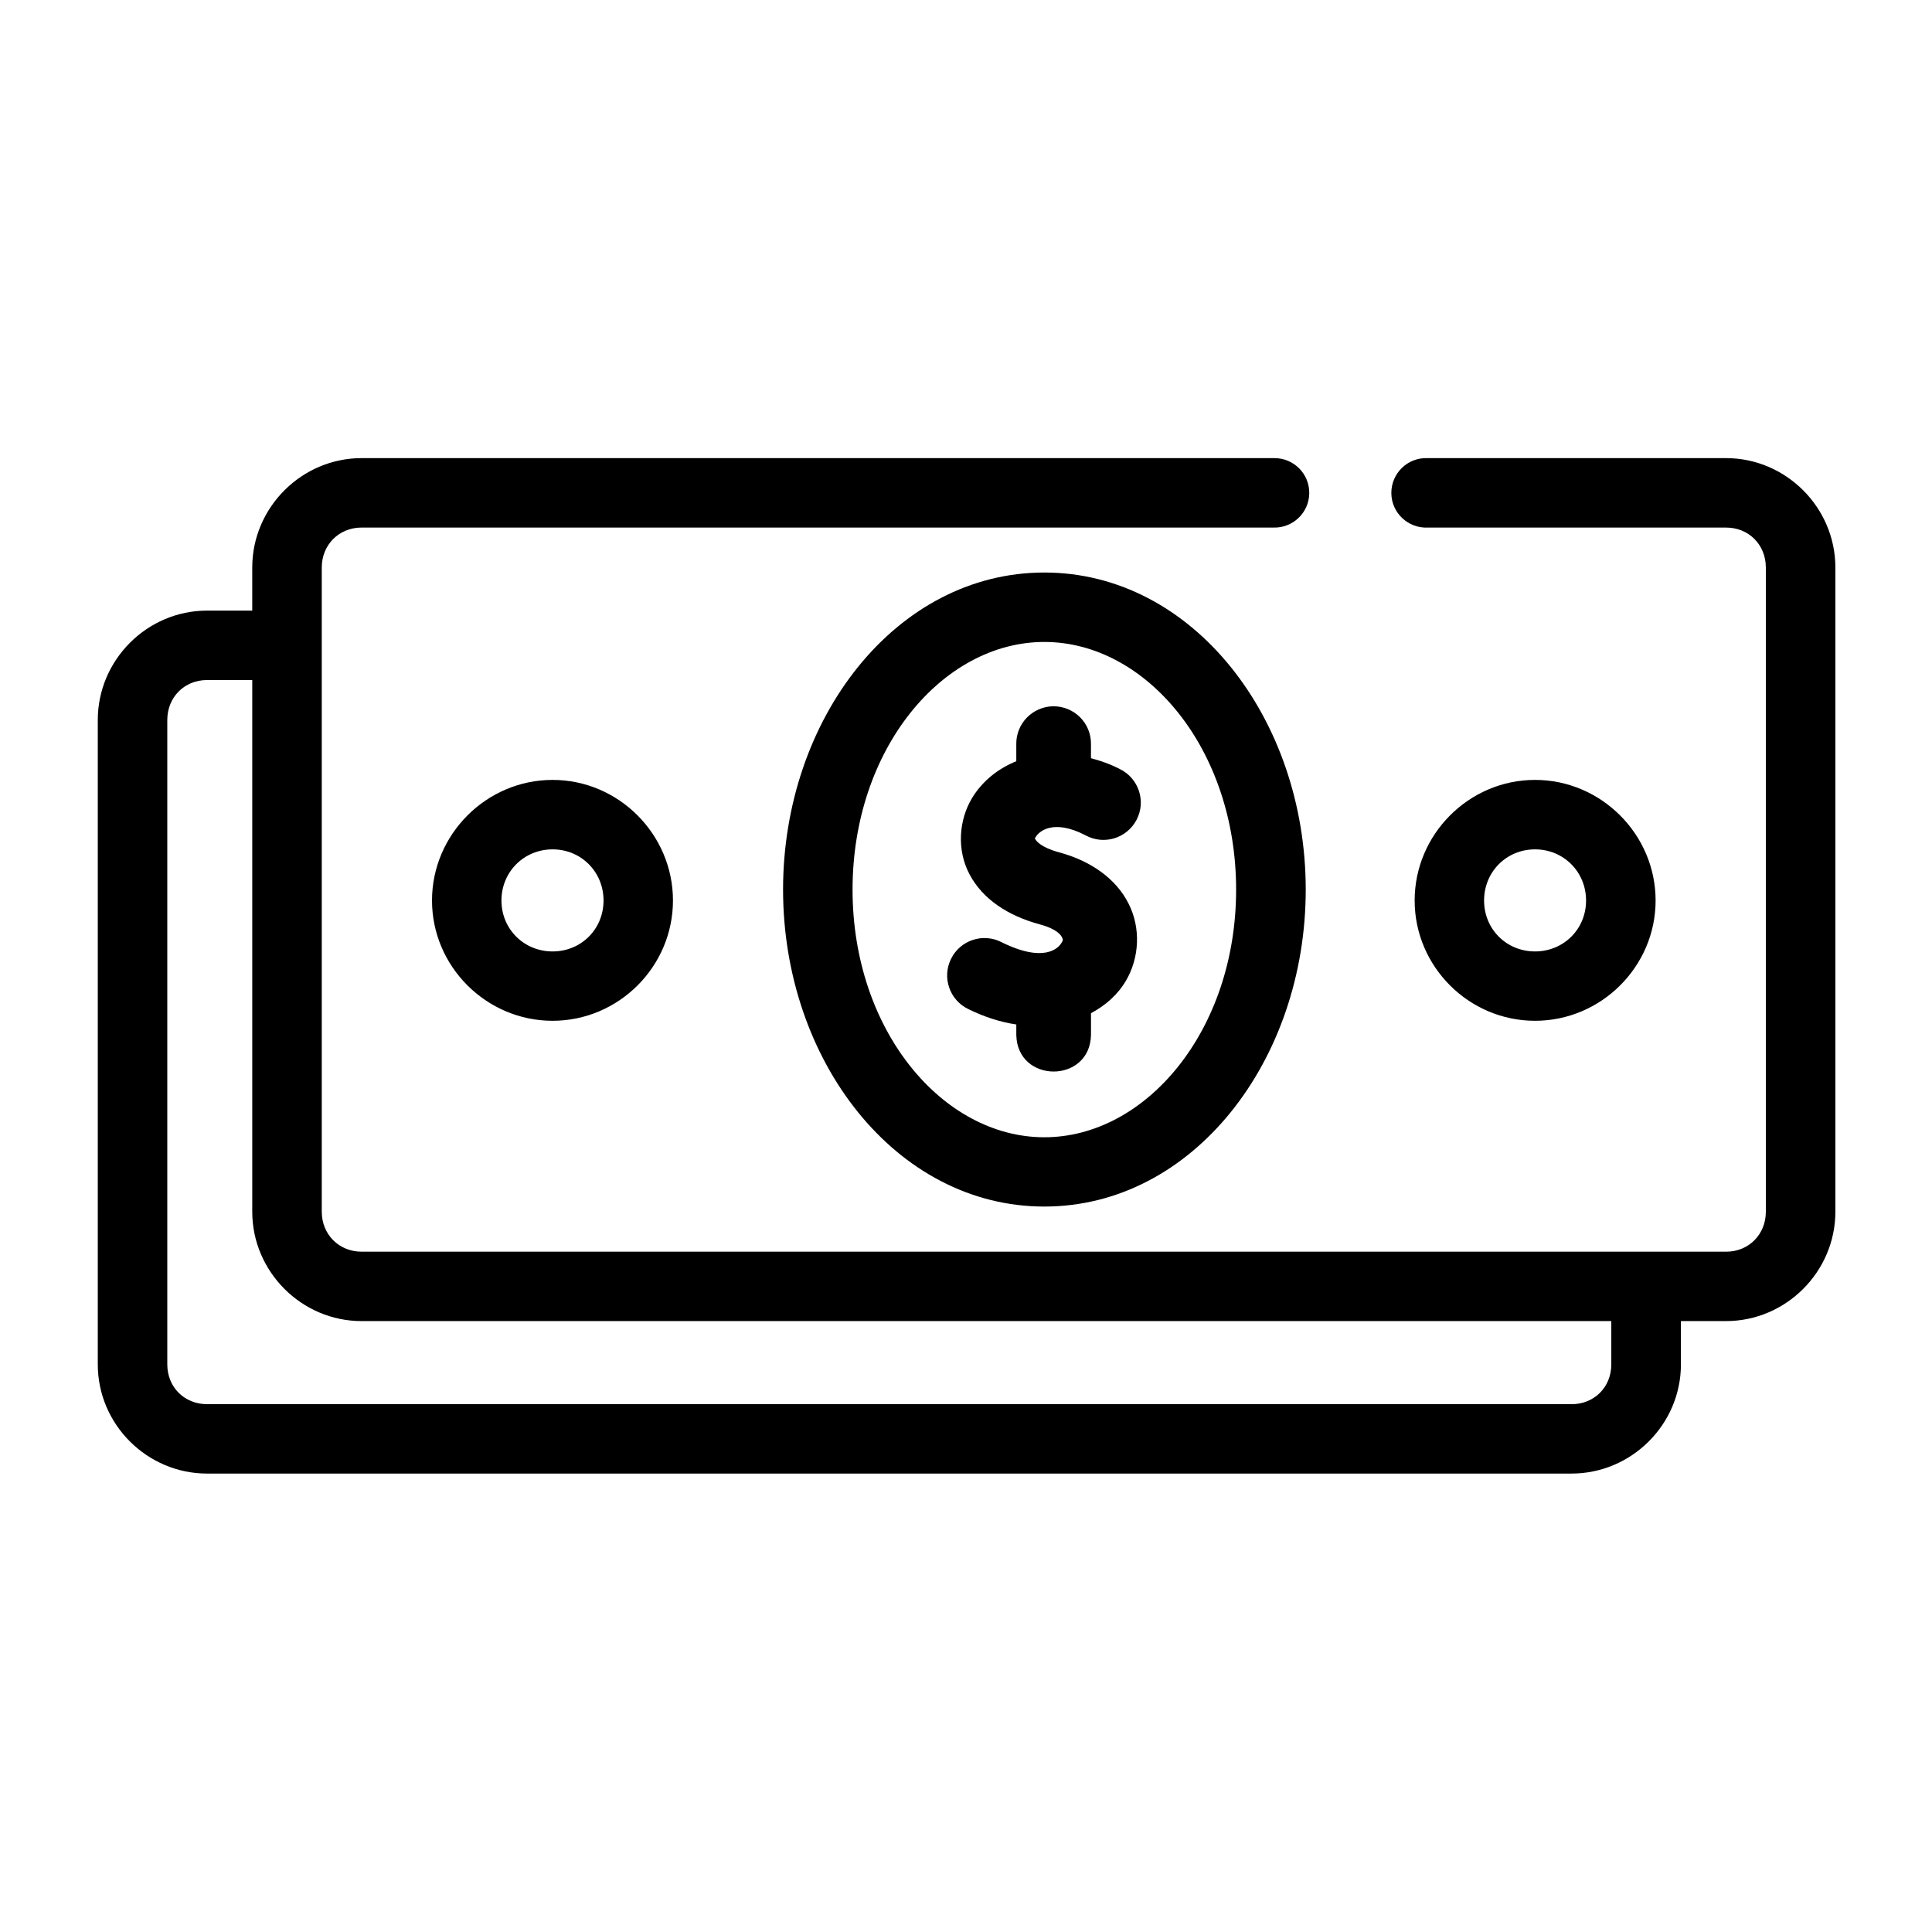 <?xml version="1.0" encoding="UTF-8"?>
<!-- Uploaded to: ICON Repo, www.svgrepo.com, Generator: ICON Repo Mixer Tools -->
<svg fill="#000000" width="800px" height="800px" version="1.1" viewBox="144 144 512 512" xmlns="http://www.w3.org/2000/svg">
 <path d="m550.8 369.09c7.578 0 13.523 5.969 13.523 13.559 0 7.578-5.945 13.492-13.523 13.492-7.586 0-13.504-5.918-13.504-13.492 0.004-7.594 5.918-13.559 13.504-13.559zm-260.36 0c7.586 0 13.504 5.969 13.504 13.559 0 7.578-5.918 13.492-13.504 13.492-7.578 0-13.551-5.918-13.551-13.492 0-7.594 5.973-13.559 13.551-13.559zm260.36-18.406c-17.52 0-31.902 14.43-31.902 31.957 0 17.516 14.375 31.879 31.902 31.879 17.527 0 31.953-14.363 31.953-31.879 0-17.52-14.426-31.957-31.953-31.957zm-260.36 0c-17.527 0-31.953 14.43-31.953 31.957 0 17.516 14.426 31.879 31.953 31.879 17.52 0 31.902-14.363 31.902-31.879 0-17.52-14.375-31.957-31.902-31.957zm132.66-19.516c-5.484 0.102-9.859 4.59-9.773 10.07v4.496c-4.953 2.008-9.07 5.356-11.746 9.797-3.441 5.738-4.113 13.648-0.645 20.176 3.441 6.527 10.148 10.988 18.629 13.262 4.406 1.172 5.57 2.801 5.859 3.41 0.32 0.645 0.32 0.789-0.117 1.488-0.84 1.465-4.684 5.367-15.832-0.152-4.898-2.559-10.984-0.598-13.434 4.383-2.473 4.953-0.379 10.988 4.637 13.352 4.281 2.098 8.535 3.441 12.652 4.047v2.777c0.262 12.926 19.535 12.926 19.793 0v-5.769c3.879-2.066 7.113-4.922 9.297-8.66 3.477-5.969 4.004-13.82 0.645-20.41-3.32-6.582-10.004-11.309-18.367-13.547-4.863-1.309-6.09-3.062-6.293-3.441-0.211-0.379-0.27-0.102 0.141-0.734 0.762-1.281 4.496-4.809 13.086-0.371 4.863 2.711 11.023 0.84 13.582-4.109 2.57-4.934 0.531-11.023-4.484-13.445-2.535-1.309-5.07-2.188-7.613-2.856v-3.672c0.102-5.617-4.445-10.133-10.016-10.09zm-224.23-6.953h11.98v140.91c0 15.887 13.094 28.977 28.953 28.977h331.21v11.492c0 6-4.523 10.531-10.523 10.531l-361.62-0.004c-6.012 0-10.535-4.527-10.535-10.531v-170.79c0-6.012 4.523-10.582 10.535-10.582zm221.89-10.09c26.965 0 50.824 28.309 50.824 65.637 0 37.316-23.859 65.625-50.824 65.625s-50.824-28.309-50.824-65.625c0.008-37.332 23.859-65.637 50.824-65.637zm0-18.402c-39.352 0-69.238 38.727-69.238 84.035 0 45.309 29.887 83.992 69.238 83.992 39.359 0 69.273-38.68 69.273-83.992 0-45.309-29.914-84.035-69.273-84.035zm60.941-30.316h-0.293-241.58c-15.887 0-28.98 13.086-28.98 28.984v11.426h-11.98c-15.891 0-28.953 13.086-28.953 28.984v170.79c0 15.887 13.059 28.918 28.953 28.918h361.61c15.891 0 28.984-13.031 28.984-28.918v-11.492h11.98c15.859 0 28.953-13.086 28.953-28.977v-170.73c0-15.898-13.094-28.984-28.953-28.984h-79.102c-5.25-0.23-9.621 3.969-9.621 9.215 0 5.219 4.371 9.414 9.621 9.188h79.105c6.008 0 10.523 4.566 10.523 10.586v170.73c0 5.988-4.516 10.586-10.523 10.586l-361.62-0.004c-6.008 0-10.551-4.59-10.551-10.586v-170.73c0-6.012 4.551-10.586 10.551-10.586h241.58c5.156 0.195 9.477-3.879 9.562-9.039 0.09-5.172-4.086-9.395-9.27-9.359z"/>
</svg>